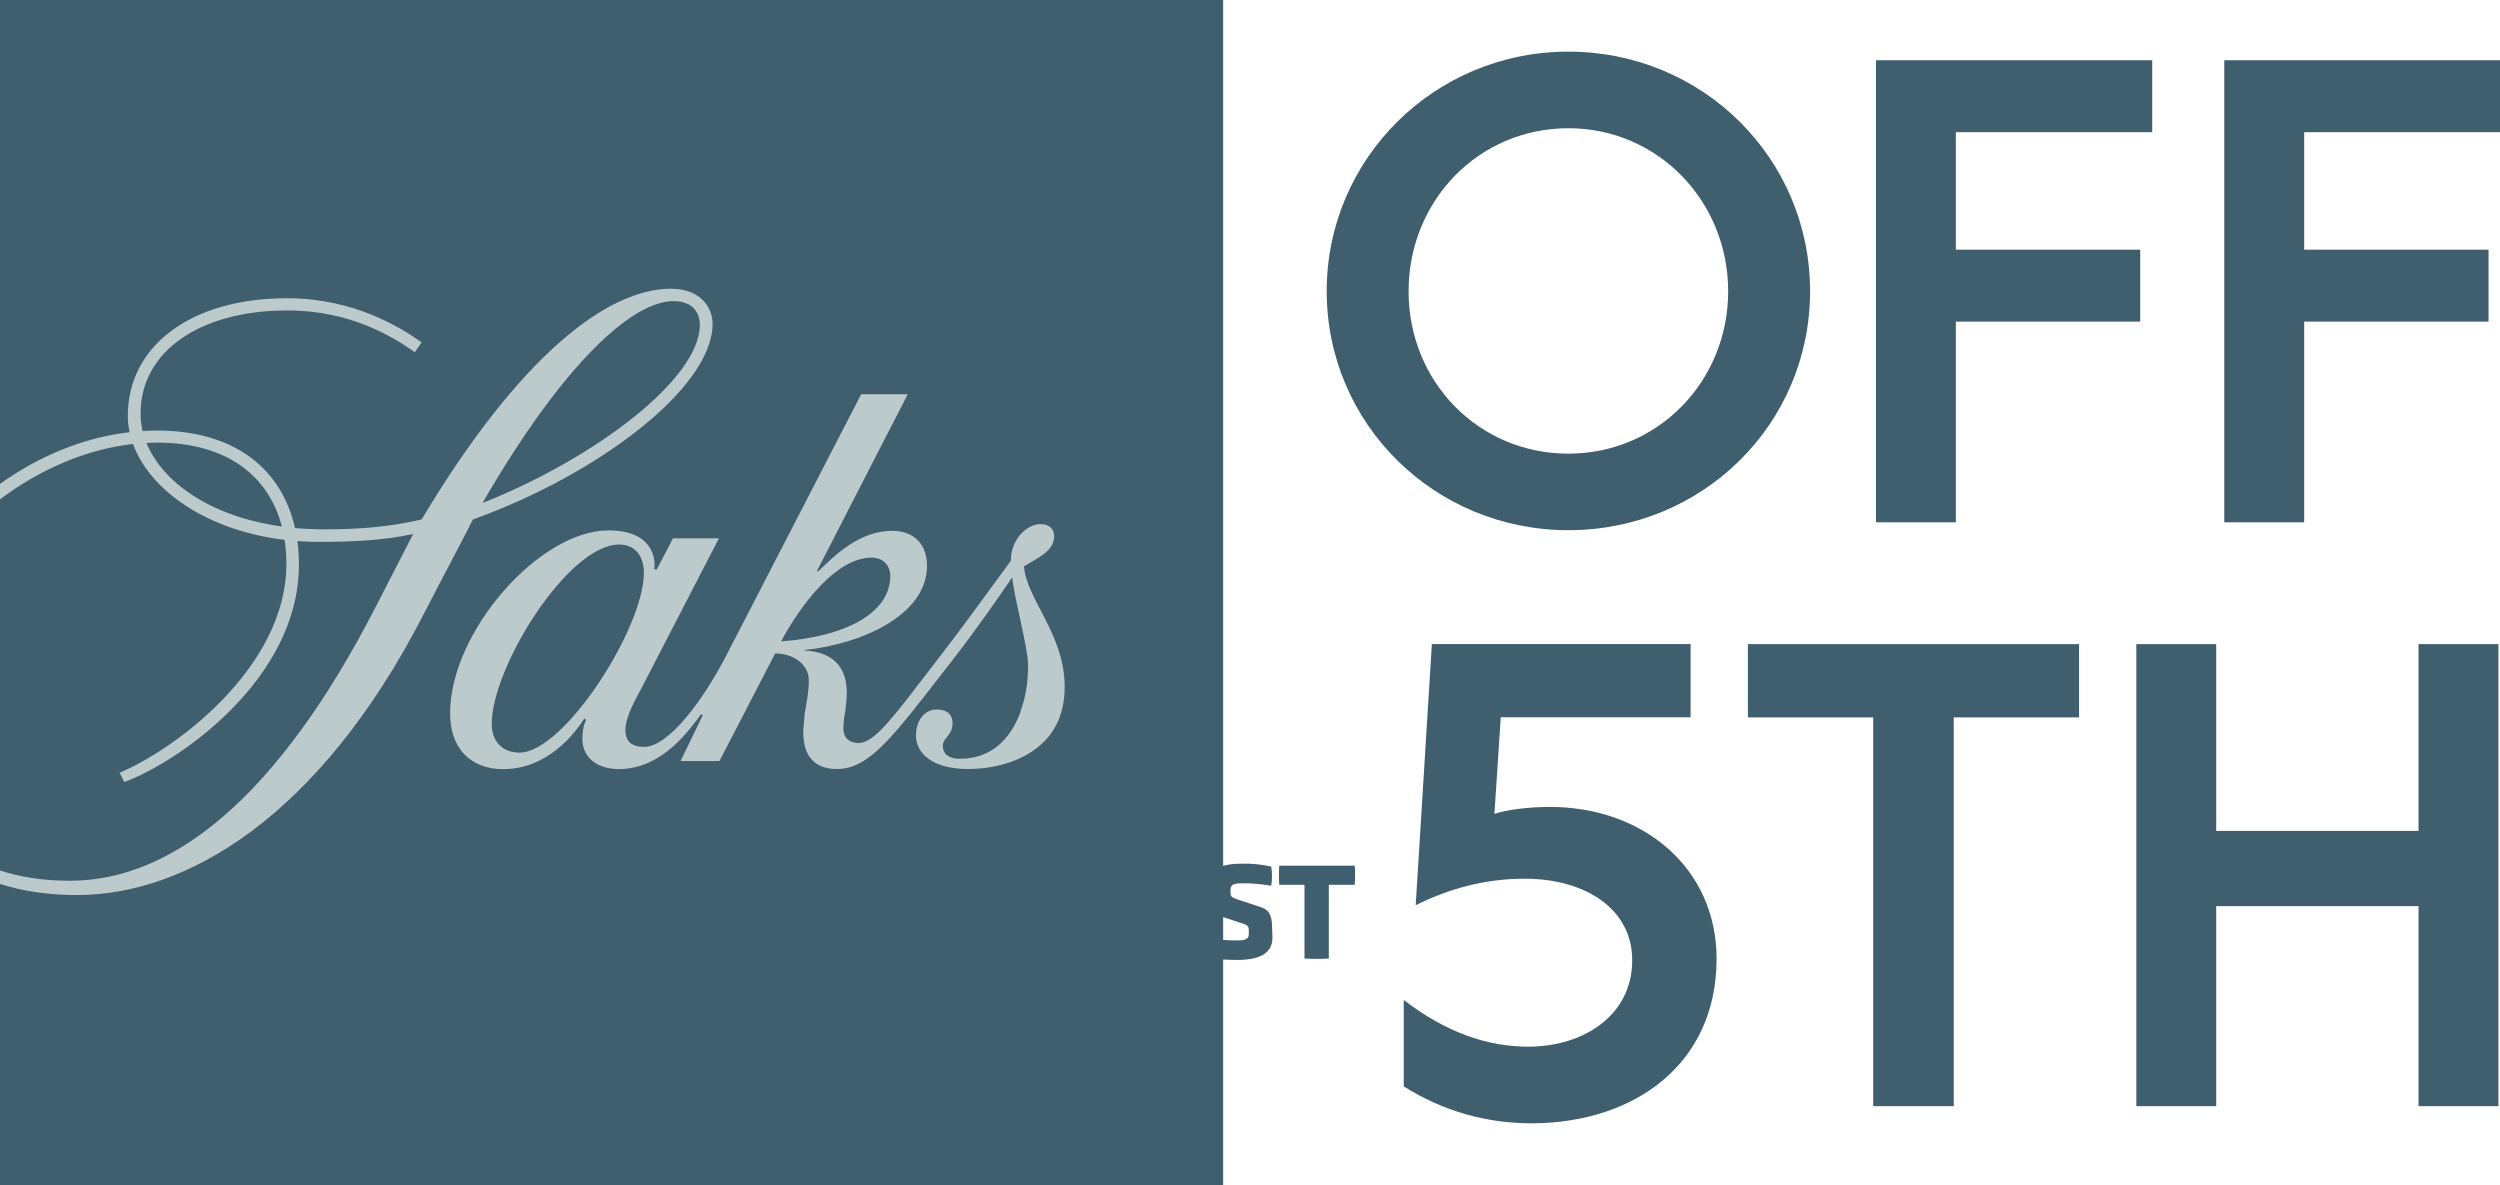 <svg width="116" height="55" viewBox="0 0 116 55" fill="none" xmlns="http://www.w3.org/2000/svg">
<g clip-path="url(#clip0_202_45703)">
<path d="M31.949 43.517C31.949 44.247 31.325 44.54 30.316 44.54C29.9 44.54 29.395 44.517 28.915 44.453C28.867 44.199 28.867 43.794 28.915 43.54C29.467 43.612 29.908 43.636 30.3 43.636C30.596 43.636 30.852 43.612 30.852 43.358V43.175C30.852 42.945 30.804 42.921 30.372 42.786L29.475 42.508C29.131 42.397 28.899 42.191 28.899 41.548V41.112C28.899 40.358 29.563 40.088 30.556 40.088C30.996 40.088 31.365 40.112 31.893 40.223C31.941 40.477 31.941 40.866 31.893 41.112C31.341 41.024 30.996 41.001 30.58 41.001C30.26 41.001 30.004 41.024 30.004 41.278V41.437C30.004 41.643 30.076 41.667 30.484 41.802L31.381 42.096C31.725 42.207 31.933 42.389 31.933 43.056L31.949 43.517Z" fill="#3F5F6F"/>
<path d="M33.471 41.055H32.27C32.246 40.801 32.246 40.412 32.27 40.166H35.768C35.792 40.42 35.792 40.809 35.768 41.055H34.568V44.475C34.247 44.499 33.783 44.499 33.439 44.475L33.471 41.055Z" fill="#3F5F6F"/>
<path d="M37.362 41.444L36.946 42.793H37.778L37.362 41.444ZM38.027 43.682H36.69L36.458 44.484C36.137 44.507 35.625 44.507 35.305 44.484L36.826 40.174C37.146 40.15 37.562 40.15 37.907 40.174L39.428 44.484C39.107 44.507 38.595 44.507 38.275 44.484L38.027 43.682Z" fill="#3F5F6F"/>
<path d="M40.996 42.015V44.484C40.652 44.531 40.235 44.531 39.867 44.484V40.174C40.26 40.15 40.676 40.15 41.068 40.174L42.381 42.682V40.174C42.773 40.15 43.117 40.15 43.51 40.174V44.484C43.093 44.507 42.701 44.507 42.293 44.484L40.996 42.015Z" fill="#3F5F6F"/>
<path d="M46.681 41.531C46.681 41.142 46.337 41.071 45.944 41.071H45.416V43.515H45.944C46.361 43.515 46.681 43.444 46.681 43.079V41.531ZM44.287 44.475V40.166H45.944C47.097 40.166 47.809 40.46 47.809 41.333V43.317C47.809 44.182 47.097 44.483 45.944 44.483H44.287V44.475Z" fill="#3F5F6F"/>
<path d="M48.065 40.143C48.385 40.119 48.913 40.119 49.217 40.143L50.05 42.881L50.858 40.143C51.179 40.119 51.691 40.119 51.987 40.143L50.562 44.452C50.242 44.476 49.85 44.476 49.529 44.452L48.065 40.143Z" fill="#3F5F6F"/>
<path d="M53.614 41.444L53.197 42.793H54.03L53.614 41.444ZM54.302 43.682H52.965L52.733 44.484C52.413 44.507 51.9 44.507 51.58 44.484L53.101 40.174C53.421 40.15 53.838 40.15 54.182 40.174L55.703 44.484C55.383 44.507 54.87 44.507 54.55 44.484L54.302 43.682Z" fill="#3F5F6F"/>
<path d="M59.041 43.517C59.041 44.247 58.416 44.541 57.408 44.541C56.991 44.541 56.487 44.517 56.007 44.453C55.959 44.199 55.959 43.794 56.007 43.541C56.559 43.612 56.999 43.636 57.392 43.636C57.688 43.636 57.944 43.612 57.944 43.358V43.175C57.944 42.945 57.896 42.922 57.464 42.787L56.567 42.493C56.223 42.382 55.991 42.175 55.991 41.533V41.096C55.991 40.342 56.655 40.072 57.648 40.072C58.088 40.072 58.456 40.096 58.985 40.207C59.033 40.461 59.033 40.85 58.985 41.096C58.432 41.009 58.088 40.985 57.672 40.985C57.352 40.985 57.096 41.009 57.096 41.263V41.422C57.096 41.628 57.167 41.652 57.576 41.787L58.472 42.08C58.817 42.191 59.025 42.374 59.025 43.041L59.041 43.517Z" fill="#3F5F6F"/>
<path d="M60.561 41.055H59.36C59.336 40.801 59.336 40.412 59.36 40.166H62.858C62.882 40.42 62.882 40.809 62.858 41.055H61.657V44.475C61.337 44.499 60.873 44.499 60.529 44.475V41.055H60.561Z" fill="#3F5F6F"/>
<path d="M26.906 41.285H26.242C26.378 41.579 26.45 41.928 26.45 42.269C26.45 43.595 25.369 44.666 24.032 44.666C23.616 44.666 23.248 44.555 22.904 44.388H24.104C24.521 44.388 25.489 44.23 25.465 43.134C25.441 42.333 24.753 42.15 24.36 42.126V42.626C24.593 42.674 24.913 42.809 24.913 43.126C24.913 43.626 24.545 43.833 24.128 43.833H21.479C22.007 44.698 22.976 45.269 24.056 45.269C25.738 45.269 27.098 43.92 27.098 42.253C27.066 41.92 27.002 41.603 26.906 41.285Z" fill="#3F5F6F"/>
<path d="M24.032 39.254C22.351 39.254 20.99 40.603 20.99 42.27C20.99 42.682 21.086 43.071 21.222 43.413H21.911C21.727 43.071 21.615 42.682 21.615 42.27C21.615 40.944 22.695 39.873 24.032 39.873C24.561 39.873 25.049 40.032 25.433 40.333H23.96C23.544 40.333 22.575 40.492 22.599 41.587C22.623 42.5 23.544 42.595 23.84 42.611V42.111C23.632 42.087 23.152 41.976 23.152 41.587C23.152 41.087 23.52 40.881 23.936 40.881H26.698C26.218 39.913 25.201 39.254 24.032 39.254Z" fill="#3F5F6F"/>
<path d="M29.229 48.024V48.849C29.133 48.857 28.989 48.857 28.885 48.849V46.889H30.054C30.07 46.968 30.07 47.087 30.054 47.174H29.229V47.746H29.989C30.006 47.825 30.006 47.944 29.989 48.024H29.229Z" fill="#3F5F6F"/>
<path d="M31.335 48.643H31.319C31.271 48.826 31.087 48.881 30.838 48.881C30.55 48.881 30.334 48.77 30.334 48.453V47.358C30.422 47.35 30.59 47.35 30.678 47.358V48.31C30.678 48.556 30.814 48.596 30.974 48.596C31.191 48.596 31.263 48.54 31.319 48.373V47.365C31.407 47.358 31.575 47.358 31.663 47.365V48.865C31.583 48.873 31.447 48.873 31.367 48.865L31.335 48.643Z" fill="#3F5F6F"/>
<path d="M32.07 46.762C32.158 46.746 32.327 46.746 32.414 46.762V48.849C32.327 48.865 32.158 48.865 32.07 48.849V46.762Z" fill="#3F5F6F"/>
<path d="M33.839 47.635H33.223V48.849C33.135 48.865 32.967 48.865 32.879 48.849V47.635H32.662C32.646 47.556 32.646 47.453 32.662 47.373L32.887 47.357V47.206C32.887 46.842 33.127 46.738 33.383 46.738C33.487 46.738 33.567 46.746 33.671 46.762C33.679 46.849 33.679 46.945 33.671 47.032C33.607 47.024 33.551 47.016 33.487 47.016C33.351 47.016 33.231 47.04 33.231 47.294V47.357H34.191V48.857C34.103 48.873 33.935 48.873 33.847 48.857V47.635H33.839ZM34.191 47.087C34.103 47.095 33.919 47.095 33.831 47.087L33.823 46.802C33.919 46.786 34.111 46.786 34.2 46.802L34.191 47.087Z" fill="#3F5F6F"/>
<path d="M34.592 46.762C34.68 46.746 34.848 46.746 34.936 46.762V48.849C34.848 48.865 34.68 48.865 34.592 48.849V46.762Z" fill="#3F5F6F"/>
<path d="M35.353 46.762C35.442 46.746 35.61 46.746 35.698 46.762V48.849C35.61 48.865 35.442 48.865 35.353 48.849V46.762Z" fill="#3F5F6F"/>
<path d="M37.107 48.032L36.475 46.897C36.571 46.889 36.739 46.889 36.835 46.897L37.283 47.762L37.739 46.897C37.836 46.889 37.988 46.889 38.092 46.897L37.451 48.032V48.849C37.355 48.857 37.211 48.857 37.107 48.849V48.032Z" fill="#3F5F6F"/>
<path d="M39.325 48.421C39.325 48.771 39.06 48.89 38.668 48.89C38.276 48.89 38.012 48.771 38.012 48.421V47.802C38.012 47.445 38.276 47.326 38.668 47.326C39.06 47.326 39.325 47.445 39.325 47.802V48.421ZM38.98 47.866C38.98 47.644 38.836 47.612 38.668 47.612C38.5 47.612 38.356 47.644 38.356 47.866V48.342C38.356 48.564 38.5 48.596 38.668 48.596C38.836 48.596 38.98 48.564 38.98 48.342V47.866Z" fill="#3F5F6F"/>
<path d="M40.661 48.643H40.645C40.597 48.826 40.413 48.881 40.164 48.881C39.876 48.881 39.66 48.77 39.66 48.453V47.358C39.748 47.35 39.916 47.35 40.004 47.358V48.31C40.004 48.556 40.141 48.596 40.301 48.596C40.517 48.596 40.589 48.54 40.645 48.373V47.365C40.733 47.358 40.901 47.358 40.989 47.365V48.865C40.909 48.873 40.773 48.873 40.693 48.865L40.661 48.643Z" fill="#3F5F6F"/>
<path d="M41.397 47.35C41.493 47.342 41.597 47.342 41.693 47.35L41.717 47.588H41.733C41.781 47.398 41.965 47.318 42.229 47.318C42.237 47.398 42.237 47.533 42.229 47.612C41.901 47.612 41.813 47.675 41.733 47.89V48.85C41.645 48.866 41.477 48.866 41.389 48.85V47.35H41.397Z" fill="#3F5F6F"/>
<path d="M43.07 46.897H43.687C44.175 46.897 44.471 47.031 44.471 47.42V47.642C44.471 48.023 44.167 48.158 43.687 48.158H43.414V48.857C43.319 48.865 43.174 48.873 43.07 48.857V46.897ZM44.127 47.476C44.127 47.23 43.935 47.19 43.695 47.19H43.414V47.865H43.695C43.935 47.865 44.127 47.825 44.127 47.587V47.476Z" fill="#3F5F6F"/>
<path d="M44.783 47.35C44.88 47.342 44.983 47.342 45.08 47.35L45.104 47.588H45.12C45.168 47.398 45.352 47.318 45.616 47.318C45.624 47.398 45.624 47.533 45.616 47.612C45.288 47.612 45.2 47.675 45.12 47.89V48.85C45.032 48.866 44.864 48.866 44.775 48.85V47.35H44.783Z" fill="#3F5F6F"/>
<path d="M47.114 48.421C47.114 48.771 46.849 48.89 46.457 48.89C46.065 48.89 45.801 48.771 45.801 48.421V47.802C45.801 47.445 46.065 47.326 46.457 47.326C46.849 47.326 47.114 47.445 47.114 47.802V48.421ZM46.778 47.866C46.778 47.644 46.633 47.612 46.465 47.612C46.297 47.612 46.153 47.644 46.153 47.866V48.342C46.153 48.564 46.297 48.596 46.465 48.596C46.633 48.596 46.778 48.564 46.778 48.342V47.866Z" fill="#3F5F6F"/>
<path d="M49.41 47.898C49.41 47.644 49.282 47.612 49.122 47.612C48.914 47.612 48.842 47.659 48.786 47.834V48.858C48.697 48.874 48.529 48.874 48.441 48.858V47.905C48.441 47.651 48.313 47.62 48.153 47.62C47.945 47.62 47.873 47.675 47.817 47.85V48.866C47.729 48.882 47.561 48.882 47.473 48.866V47.366C47.553 47.358 47.689 47.358 47.769 47.366L47.793 47.58H47.809C47.857 47.398 48.041 47.334 48.281 47.334C48.497 47.334 48.673 47.398 48.745 47.58H48.77C48.826 47.398 49.01 47.334 49.242 47.334C49.522 47.334 49.738 47.445 49.738 47.763V48.866C49.65 48.882 49.482 48.882 49.394 48.866V47.898H49.41Z" fill="#3F5F6F"/>
<path d="M50.491 47.087C50.403 47.095 50.219 47.095 50.131 47.087L50.123 46.801C50.211 46.785 50.403 46.785 50.499 46.801L50.491 47.087ZM50.139 47.356C50.227 47.341 50.395 47.341 50.483 47.356V48.849C50.395 48.864 50.227 48.864 50.139 48.849V47.356Z" fill="#3F5F6F"/>
<path d="M51.86 48.501C51.86 48.787 51.644 48.89 51.299 48.89C51.147 48.89 50.971 48.882 50.811 48.842C50.795 48.755 50.795 48.652 50.811 48.556C50.963 48.588 51.123 48.596 51.251 48.596C51.387 48.596 51.515 48.58 51.515 48.453V48.398C51.515 48.303 51.451 48.279 51.347 48.247L51.067 48.168C50.891 48.12 50.795 48.017 50.795 47.834V47.699C50.795 47.429 51.027 47.318 51.387 47.318C51.523 47.318 51.667 47.326 51.836 47.366C51.852 47.453 51.852 47.556 51.836 47.644C51.66 47.612 51.555 47.604 51.427 47.604C51.275 47.604 51.139 47.62 51.139 47.747V47.803C51.139 47.89 51.203 47.922 51.307 47.945L51.572 48.017C51.764 48.072 51.86 48.16 51.86 48.366V48.501Z" fill="#3F5F6F"/>
<path d="M53.398 48.215C53.19 48.231 52.741 48.231 52.477 48.215V48.326C52.477 48.557 52.621 48.588 52.861 48.588C53.037 48.588 53.166 48.572 53.326 48.541C53.334 48.62 53.334 48.747 53.326 48.826C53.126 48.858 52.965 48.882 52.789 48.882C52.389 48.882 52.133 48.763 52.133 48.406V47.795C52.133 47.43 52.397 47.31 52.773 47.31C53.19 47.31 53.398 47.493 53.398 47.882V48.215ZM53.062 47.866C53.062 47.644 52.925 47.612 52.773 47.612C52.621 47.612 52.477 47.636 52.477 47.866V48.001L52.749 47.985H53.062V47.866Z" fill="#3F5F6F"/>
<g clip-path="url(#clip1_202_45703)">
<path d="M56.755 -1.27H0V54.997H56.755V-1.27Z" fill="#3F5F6F"/>
<path d="M49.192 33.204C49.249 33.027 49.4 32.606 49.401 31.87C49.401 29.415 47.617 27.794 47.513 26.275C48.144 25.892 48.913 25.576 48.913 24.874C48.913 24.549 48.701 24.32 48.273 24.32C47.655 24.32 46.904 25.015 46.904 26.004V26.019C46.096 27.118 44.546 29.264 43.611 30.461C43.246 30.927 42.924 31.355 42.618 31.749L42.167 32.335C41.09 33.722 40.423 34.475 39.835 34.475C39.438 34.475 39.133 34.257 39.133 33.805C39.133 33.504 39.185 33.19 39.234 32.923L39.289 32.298C39.289 32.281 39.293 32.176 39.293 32.153C39.293 30.639 38.281 30.227 37.322 30.185L37.343 30.157C39.888 29.897 43.014 28.584 43.014 26.243C43.014 25.316 42.462 24.633 41.399 24.63C39.855 24.633 38.719 25.788 37.966 26.512C37.953 26.506 37.917 26.481 37.912 26.481C38.705 24.928 42.119 18.294 42.119 18.294H39.958C39.958 18.294 34.931 28.027 33.678 30.456C32.622 32.491 31.024 34.656 29.881 34.656C29.199 34.656 29.018 34.282 29.018 33.886C29.018 33.225 29.543 32.356 29.771 31.919C30.26 30.98 33.357 24.98 33.357 24.98H31.225C31.225 24.98 30.504 26.388 30.459 26.434L30.359 26.406C30.427 26.002 30.346 24.611 28.233 24.611C25.021 24.611 20.883 29.322 20.885 33.103C20.885 34.76 21.873 35.688 23.347 35.688C25.379 35.688 26.649 34.074 27.113 33.341L27.2 33.406C27.055 33.658 27.024 34.003 27.024 34.3C27.024 35.079 27.625 35.681 28.709 35.685C30.747 35.692 32.007 33.828 32.533 33.139L32.61 33.184L31.578 35.312H33.382C33.382 35.312 35.546 31.127 35.968 30.318C36.772 30.318 37.529 30.797 37.529 31.566C37.529 32.139 37.414 32.631 37.338 33.128L37.279 33.804C37.273 33.819 37.273 33.943 37.273 33.982C37.273 35.047 37.764 35.682 38.839 35.682C40.117 35.682 41.104 34.588 42.89 32.309L43.332 31.742C43.575 31.431 43.829 31.101 44.101 30.75C45.353 29.149 46.21 27.887 46.973 26.785C47.004 27.523 47.703 30.032 47.703 30.862C47.703 31.691 47.579 32.235 47.502 32.531L47.317 33.126C46.91 34.17 46.095 35.208 44.532 35.208C43.984 35.208 43.746 34.946 43.746 34.62C43.746 34.21 44.197 34.162 44.197 33.542C44.197 33.215 44.014 32.922 43.464 32.922C42.862 32.922 42.503 33.473 42.501 34.128C42.502 34.99 43.319 35.681 44.909 35.681C46.831 35.681 48.303 34.876 48.914 33.804C48.914 33.804 49.102 33.506 49.193 33.202M36.242 29.761C37.138 28.089 38.784 25.874 40.442 25.874C41.014 25.874 41.309 26.279 41.309 26.721C41.309 28.464 39.21 29.543 36.242 29.761ZM31.14 13.396C28.195 13.396 24.125 16.479 19.563 24.103C18.192 24.425 16.763 24.562 15.154 24.562C14.687 24.562 14.118 24.543 13.689 24.5C13.09 21.867 11.024 19.977 7.267 19.977C7.051 19.975 6.834 19.985 6.618 20C6.556 19.728 6.523 19.458 6.523 19.185C6.523 16.273 9.324 14.404 13.321 14.404C16.292 14.404 18.229 15.635 19.25 16.34L19.563 15.886C18.538 15.154 16.378 13.838 13.321 13.838C8.802 13.838 5.93 16.094 5.93 19.297C5.93 19.55 5.959 19.8 6.013 20.055C3.894 20.297 1.816 21.153 0 22.454V23.169C1.822 21.8 3.972 20.846 6.171 20.601C6.945 22.727 9.558 24.611 13.205 25.049C13.257 25.402 13.29 25.773 13.29 26.162C13.29 30.995 8.066 34.808 5.548 35.854L5.765 36.285C8.254 35.376 13.87 31.532 13.87 26.202C13.87 25.83 13.849 25.459 13.8 25.105C14.127 25.129 14.466 25.144 14.809 25.144C16.344 25.143 17.811 25.075 19.171 24.777C18.852 25.406 18.085 26.881 17.435 28.154C12.891 37.001 8.011 40.866 3.253 40.866C2.037 40.871 0.949 40.699 0 40.39V41.015C1.071 41.358 2.274 41.533 3.585 41.529C8.588 41.533 14.789 37.962 19.642 28.529C20.539 26.781 21.28 25.418 21.943 24.104C27.792 22 33.064 17.977 33.064 15.027C33.064 14.244 32.478 13.397 31.14 13.397M6.798 20.555C6.958 20.543 7.125 20.536 7.288 20.536C10.532 20.54 12.469 22.083 13.079 24.429C9.787 23.976 7.547 22.392 6.797 20.555M31.249 13.972C32.163 13.972 32.473 14.529 32.473 15.071C32.473 17.592 27.589 21.275 22.386 23.342C26.193 16.765 29.375 13.972 31.249 13.972ZM24.106 34.921C23.278 34.921 22.817 34.368 22.817 33.592C22.817 30.945 26.367 25.266 28.72 25.266C29.563 25.266 29.877 25.916 29.877 26.578C29.879 29.131 26.177 34.921 24.106 34.921Z" fill="#BDCACC"/>
<path d="M72.773 2.396C78.983 2.396 83.987 7.327 83.987 13.514C83.987 19.701 78.982 24.601 72.773 24.601C66.564 24.601 61.559 19.67 61.559 13.514C61.559 7.358 66.564 2.396 72.773 2.396ZM72.773 21.049C76.944 21.049 80.187 17.68 80.187 13.515C80.187 9.35 76.944 5.95 72.773 5.95C68.602 5.95 65.358 9.319 65.358 13.515C65.358 17.711 68.602 21.049 72.773 21.049Z" fill="#3F5F6F"/>
<path d="M106.914 24.235H103.207V2.795H116.025V6.133H106.914V11.585H115.468V14.923H106.914V24.233V24.235Z" fill="#3F5F6F"/>
<path d="M90.752 24.235H87.045V2.795H99.863V6.133H90.752V11.585H99.306V14.923H90.752V24.233V24.235Z" fill="#3F5F6F"/>
<path d="M65.134 46.399C67.025 47.855 68.95 48.566 70.907 48.566C73.484 48.566 75.735 47.11 75.735 44.555C75.735 42.163 73.55 40.772 70.745 40.772C68.853 40.772 67.189 41.257 65.688 42.001L66.439 29.885H78.443V33.28H69.635L69.341 37.764C69.896 37.571 70.94 37.441 71.918 37.441C76.225 37.441 79.649 40.255 79.649 44.491C79.649 49.309 75.931 52.09 71.103 52.123C68.982 52.123 66.993 51.573 65.133 50.409V46.398L65.134 46.399Z" fill="#3F5F6F"/>
<path d="M81.102 29.887H96.468V33.287H90.654V51.326H86.916V33.287H81.102V29.887Z" fill="#3F5F6F"/>
<path d="M99.125 29.887H102.832V38.554H112.22V29.887H115.927V51.326H112.22V42.045H102.832V51.326H99.125V29.887Z" fill="#3F5F6F"/>
</g>
</g>
<defs>
<clipPath id="clip0_202_45703">
<rect width="116" height="55" fill="white"/>
</clipPath>
<clipPath id="clip1_202_45703">
<rect width="116.024" height="56.267" fill="white" transform="translate(0 -1.27)"/>
</clipPath>
</defs>
</svg>
